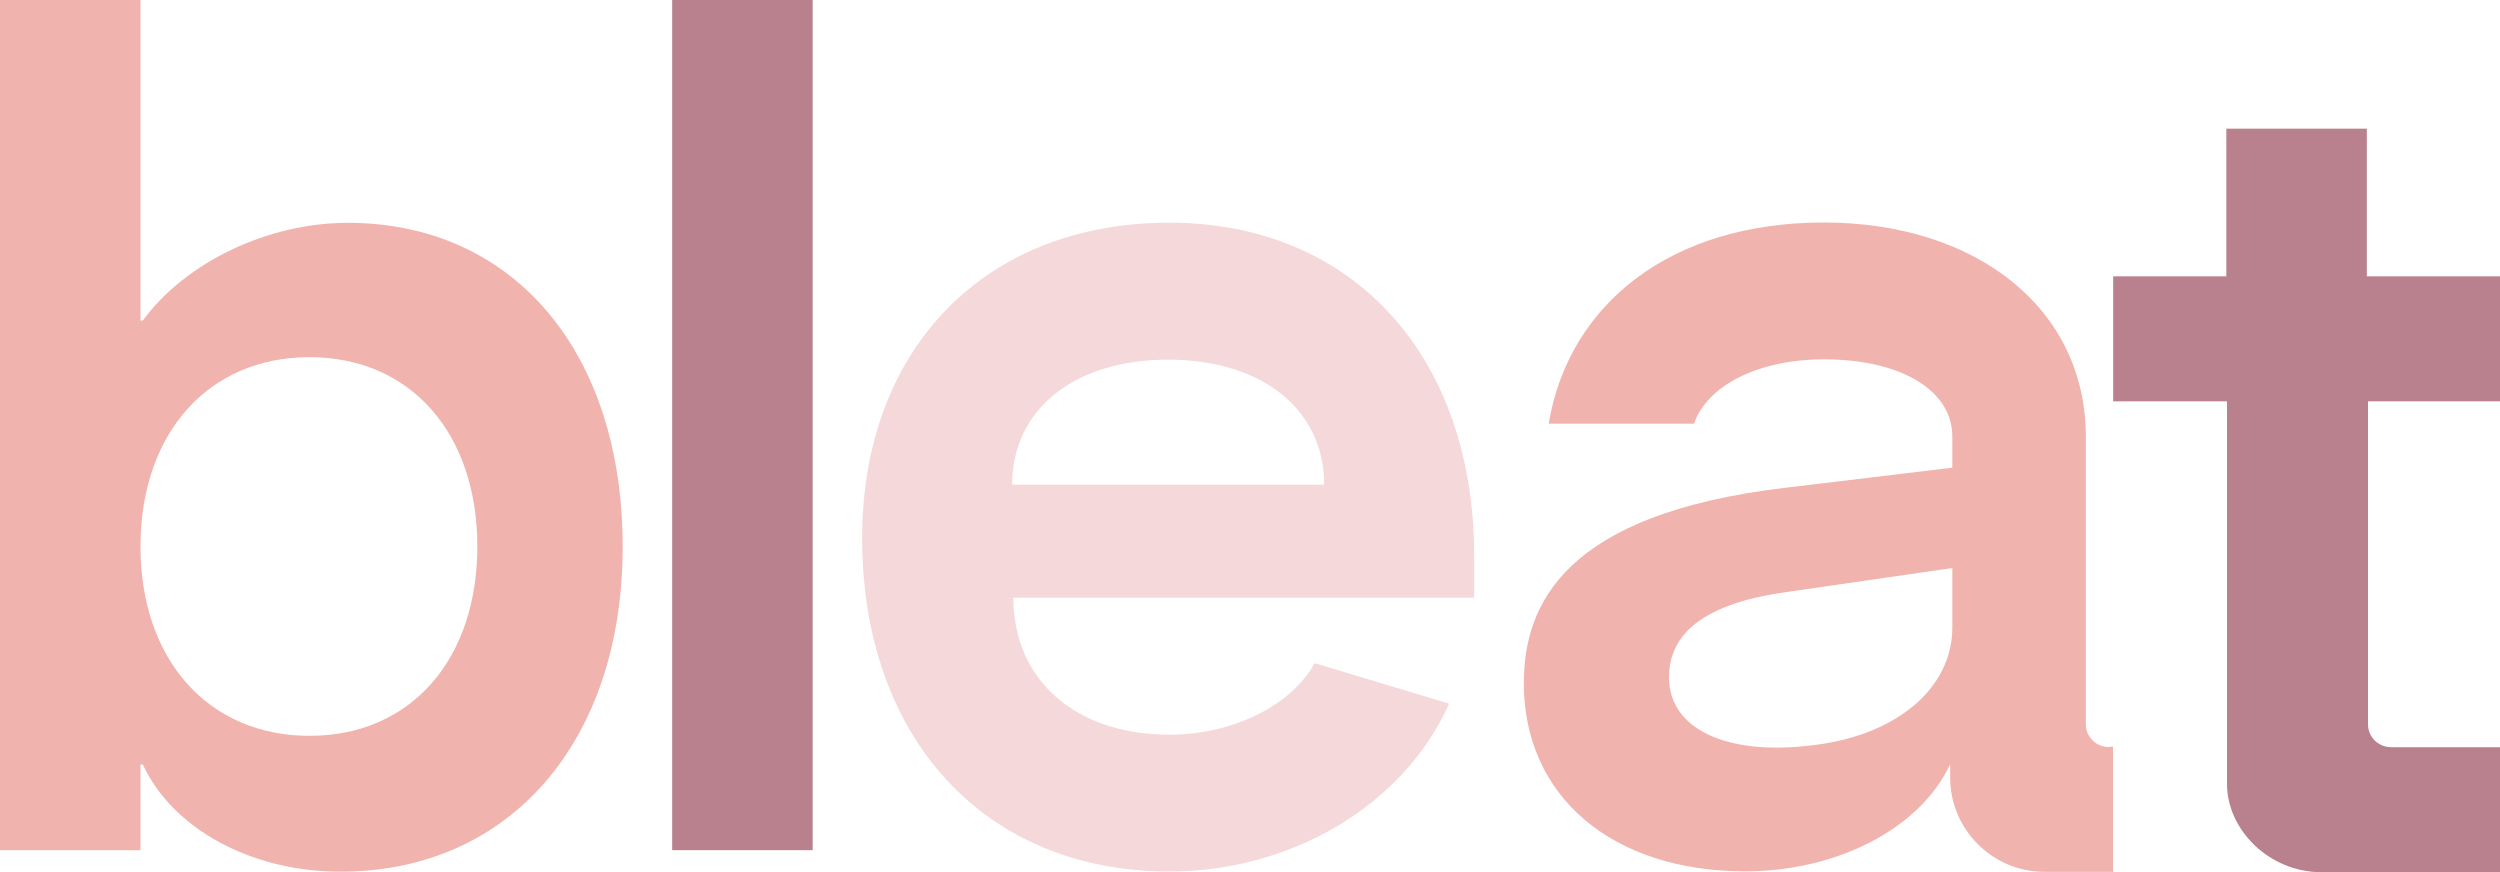 <?xml version="1.0" encoding="UTF-8"?> <svg xmlns="http://www.w3.org/2000/svg" id="uuid-ff8925b3-f4aa-45c6-a5e2-47aa13f7a387" viewBox="0 0 150 52.33"><defs><style>.uuid-f8ad9eaf-6acd-40e1-9fee-457102221364{fill:#b9808d;}.uuid-0fdc0552-84f3-4cda-a2f2-ccf0b1f85bdc{fill:#f1b3ad;}.uuid-3f6e0854-cbf0-4839-8b1a-7af7d6b96487{fill:#f5d8d9;}</style></defs><g id="uuid-b8fd1c85-eeab-40b4-b14d-76759c09462b"><path class="uuid-0fdc0552-84f3-4cda-a2f2-ccf0b1f85bdc" d="M8.43,32.79c0-6.79,4.07-11.36,10.14-11.36s10.07,4.57,10.07,11.36-4,11.36-10.07,11.36-10.14-4.57-10.14-11.36h0ZM0,0v51.01h8.43v-5.14h.14c1.79,3.86,6.5,6.43,11.86,6.43,10.14,0,16.93-7.79,16.93-19.5s-6.57-19.43-16.5-19.43c-4.79,0-9.72,2.36-12.29,5.86h-.14V0H0Z"></path><polygon class="uuid-f8ad9eaf-6acd-40e1-9fee-457102221364" points="40.33 0 40.33 51.01 48.76 51.01 48.76 0 40.33 0 40.33 0"></polygon><path class="uuid-3f6e0854-cbf0-4839-8b1a-7af7d6b96487" d="M60.73,29.08c0-4.5,3.71-7.5,9.36-7.5s9.36,3,9.36,7.5h-18.72ZM70.16,13.36c-11.07,0-18.43,7.57-18.43,18.93,0,12,7.36,20,18.43,20,7.36,0,14.07-4,16.79-10.07l-8.07-2.43c-1.43,2.57-4.93,4.29-8.72,4.29-5.64,0-9.36-3.29-9.36-8.22h27.65v-2.5c0-12-7.29-20-18.29-20h0Z"></path><path class="uuid-0fdc0552-84f3-4cda-a2f2-ccf0b1f85bdc" d="M117.14,37.65c0,3.64-3.36,6.5-8.43,7.07-5.14.64-8.57-1-8.57-4.07,0-2.14,1.36-4.36,7.14-5.14l9.86-1.43v3.57h0ZM126.52,44.82c-.76,0-1.37-.61-1.37-1.37v-17.24c0-7.72-6.59-12.86-15.73-12.86s-15.29,4.86-16.5,12.07h8.72c.79-2.29,3.86-3.86,7.79-3.86,4.64,0,7.71,1.86,7.71,4.64v1.86l-10.06,1.21c-13.15,1.57-15.65,6.93-15.65,11.72,0,6.79,5.29,11.29,13.29,11.29,5.5,0,10.5-2.57,12.29-6.43v.8c0,3.12,2.54,5.66,5.66,5.66h4.11v-7.51h-.25Z"></path><path class="uuid-f8ad9eaf-6acd-40e1-9fee-457102221364" d="M149.99,52.33h-10.71c-3.12,0-5.66-2.53-5.66-5.3v-22.95h-6.83v-7.5h6.79V7.72h8.43v8.86h8v7.5h-7.93v19.38c0,.76.62,1.37,1.38,1.37h6.54v7.5h0Z"></path></g></svg> 